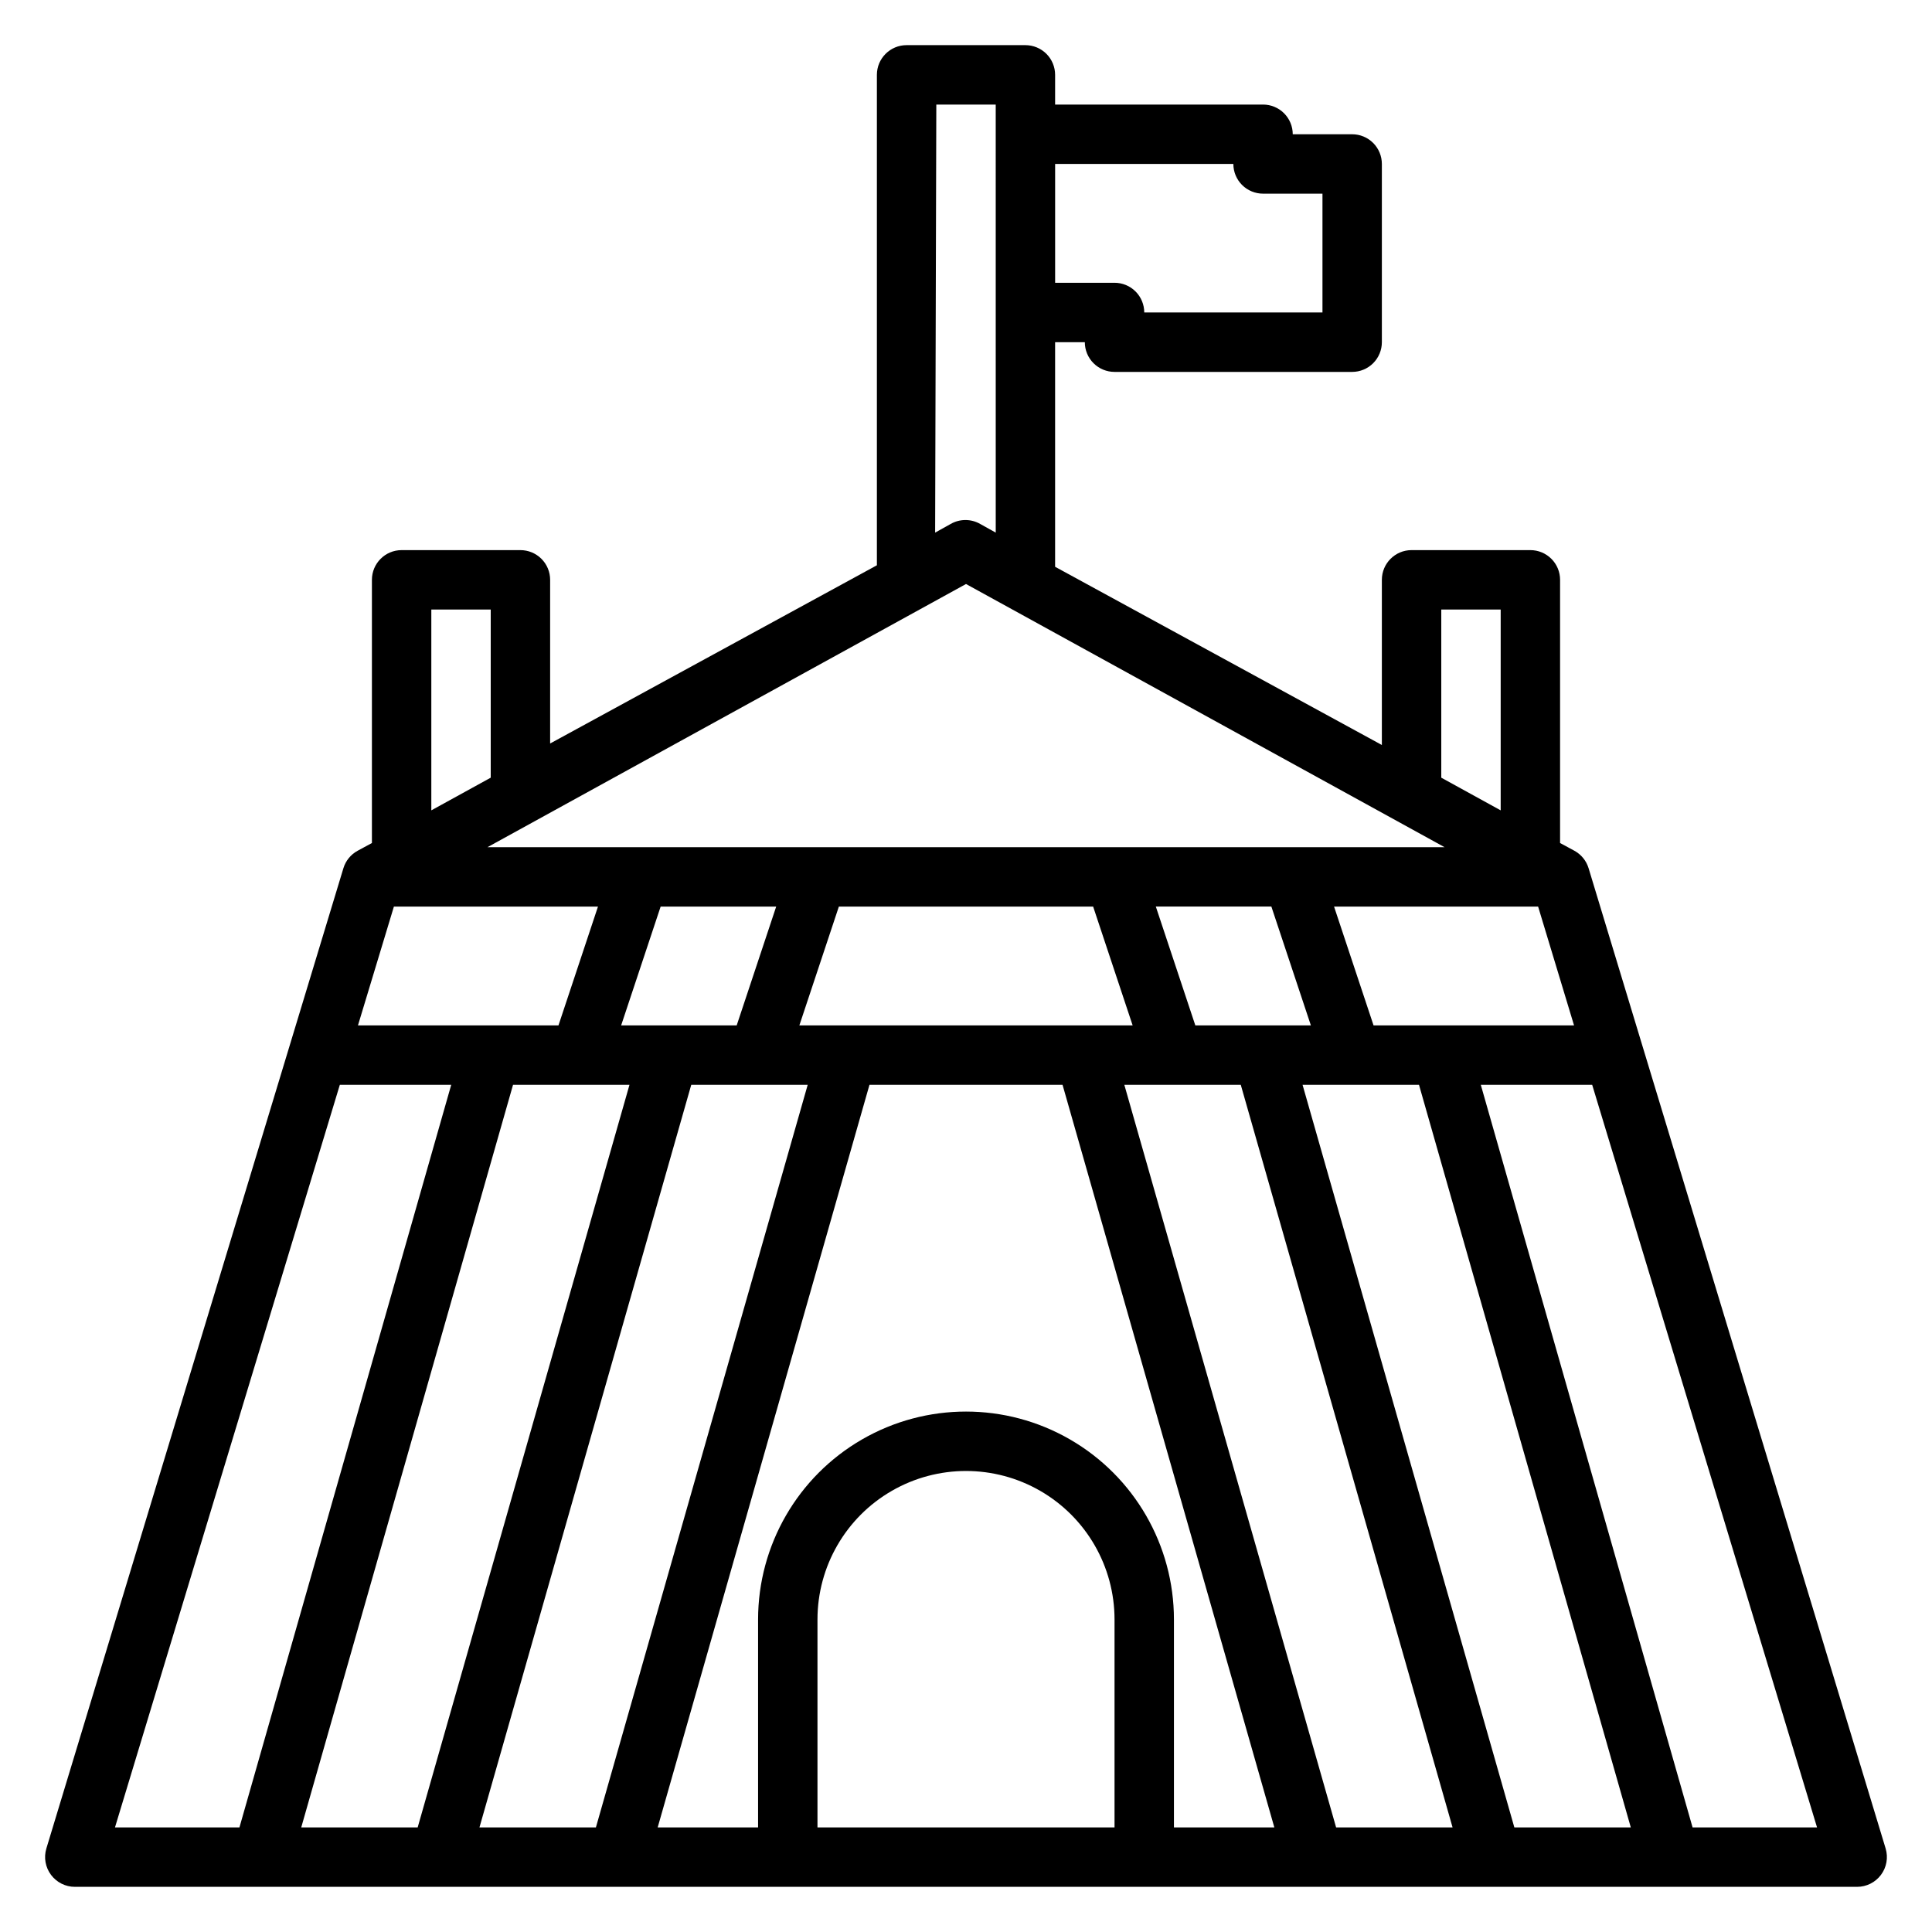 <?xml version="1.0" encoding="UTF-8"?>
<!-- Uploaded to: ICON Repo, www.iconrepo.com, Generator: ICON Repo Mixer Tools -->
<svg fill="#000000" width="800px" height="800px" version="1.1" viewBox="144 144 512 512" xmlns="http://www.w3.org/2000/svg">
 <path d="m163.84 644.03h472.32c2.477 0 4.809-1.168 6.297-3.148 1.512-2 1.98-4.606 1.258-7.008l-78.719-259.78c-0.598-1.984-1.957-3.652-3.777-4.644l-3.781-2.043v-69.746c0-2.09-0.828-4.094-2.305-5.566-1.477-1.477-3.477-2.309-5.566-2.309h-31.488c-4.348 0-7.871 3.527-7.871 7.875v43.77l-86.594-47.23v-59.516h7.875c0 2.086 0.828 4.09 2.305 5.566 1.477 1.477 3.477 2.305 5.566 2.305h62.977c2.086 0 4.09-0.828 5.566-2.305 1.477-1.477 2.305-3.481 2.305-5.566v-47.234c0-2.086-0.828-4.09-2.305-5.566-1.477-1.477-3.481-2.305-5.566-2.305h-15.746c0-2.09-0.828-4.09-2.305-5.566-1.477-1.477-3.481-2.305-5.566-2.305h-55.105v-7.875c0-2.086-0.828-4.09-2.305-5.566-1.477-1.473-3.477-2.305-5.566-2.305h-31.488c-4.348 0-7.871 3.523-7.871 7.871v129.97l-86.594 47.23v-43.371c0-2.09-0.828-4.094-2.305-5.566-1.477-1.477-3.477-2.309-5.566-2.309h-31.488c-4.348 0-7.871 3.527-7.871 7.875v69.746l-3.777 2.047v-0.004c-1.824 0.992-3.184 2.66-3.781 4.644l-78.719 259.78c-0.723 2.402-0.254 5.008 1.258 7.008 1.488 1.98 3.82 3.148 6.297 3.148zm259.78-456.58h47.234c0 2.09 0.828 4.09 2.305 5.566 1.477 1.477 3.481 2.305 5.566 2.305h15.742v31.488h-47.23c0-2.086-0.828-4.09-2.305-5.566-1.477-1.477-3.481-2.305-5.566-2.305h-15.746zm-199.79 440.84 56.129-196.8h30.859l-56.133 196.8zm84.781-212.55 10.469-31.488h30.621l-10.469 31.488zm-37.551 212.55 56.129-196.8h30.859l-56.129 196.8zm84.781-212.55 10.469-31.488h67.383l10.469 31.488zm83.523 212.55h-78.723v-55.105c0-14.062 7.504-27.055 19.684-34.086 12.176-7.031 27.18-7.031 39.359 0 12.176 7.031 19.68 20.023 19.68 34.086zm15.742 0v-55.105c0-19.688-10.5-37.879-27.551-47.723s-38.055-9.844-55.105 0c-17.047 9.844-27.551 28.035-27.551 47.723v55.105h-26.609l56.129-196.8h51.168l56.129 196.8zm42.98 0-56.125-196.8h30.859l56.129 196.8zm-47.781-244.04h30.621l10.469 31.488h-30.621zm95.016 244.04-56.129-196.8h30.859l56.129 196.8zm20.625-196.8 59.59 196.8h-32.984l-56.125-196.8zm-14.328-47.23 9.523 31.488-53.133-0.004-10.469-31.488zm-25.664-78.723h15.742v53.215l-15.742-8.66zm-133.82-133.82h15.742l0.004 113.43-4.094-2.281c-2.438-1.406-5.438-1.406-7.871 0l-4.094 2.281zm7.871 127.05 126.82 69.746h-253.64zm-141.7 6.769h15.742v44.555l-15.742 8.66zm-9.918 78.719h54.082l-10.469 31.488h-53.137zm-14.328 47.23h29.52l-56.125 196.8h-32.984z"/>
</svg>